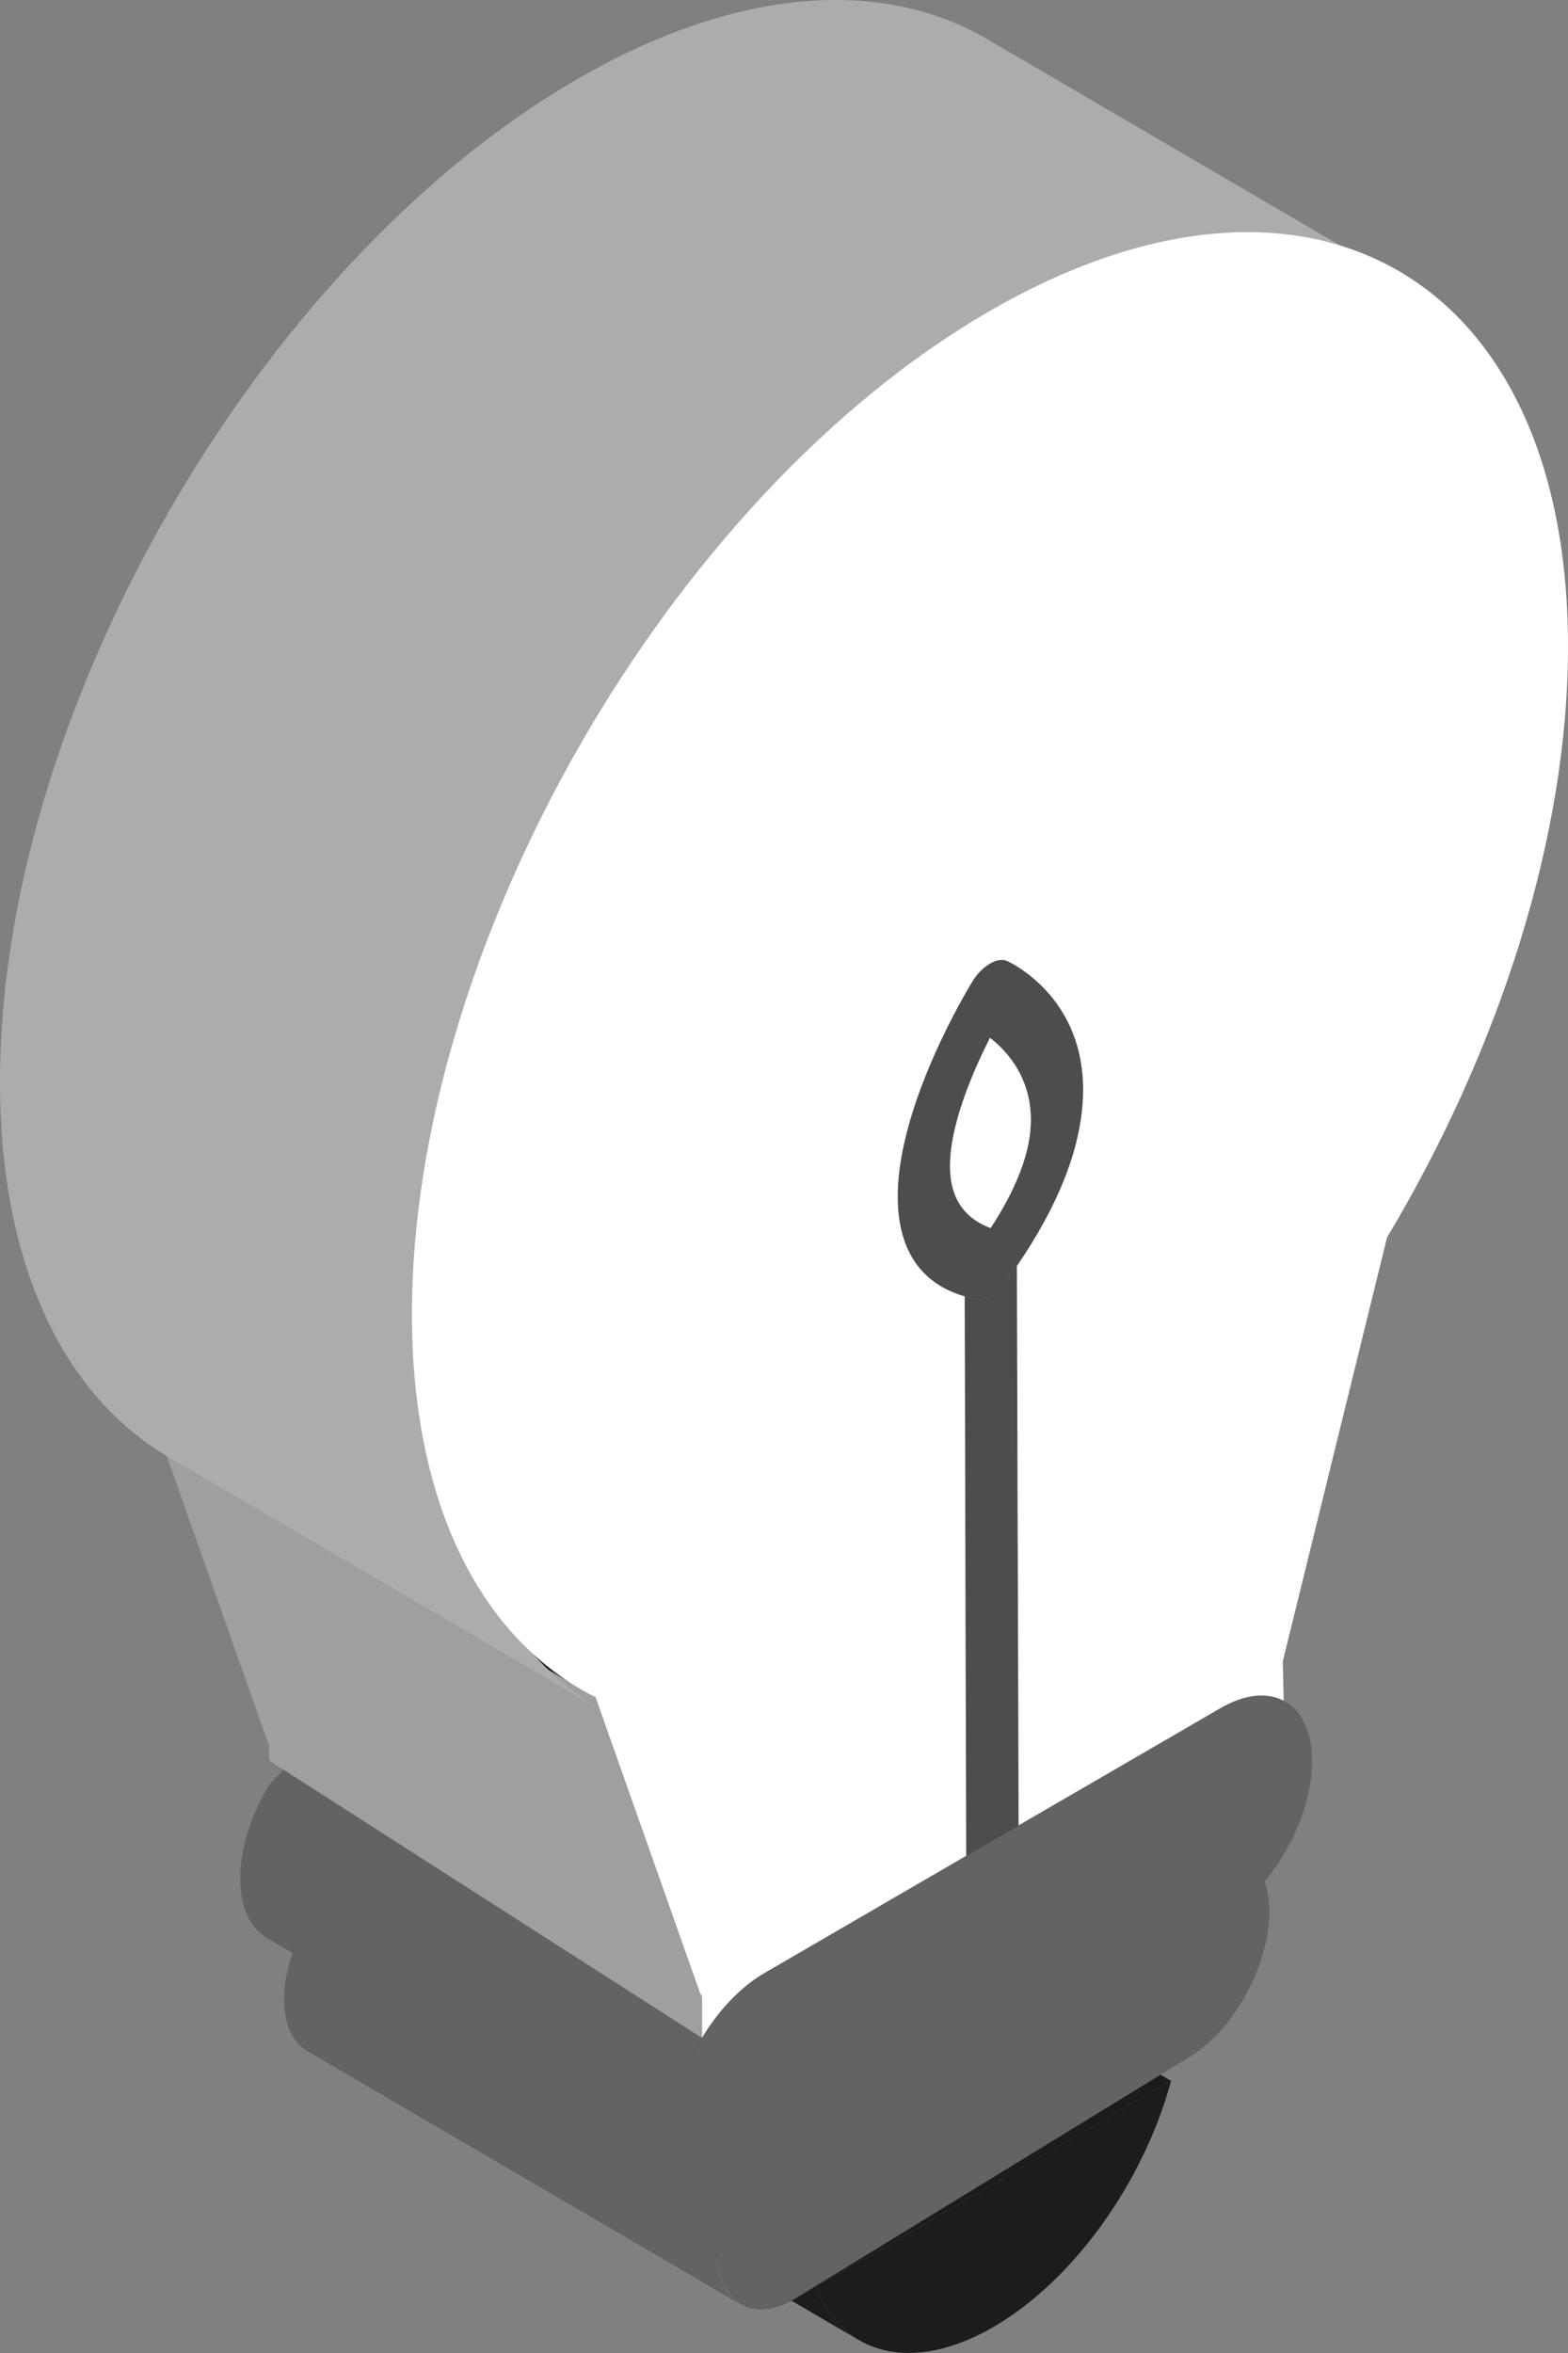 <svg xmlns="http://www.w3.org/2000/svg" width="54" height="81" viewBox="0 0 54 81"><rect x="0" y="0" width="54" height="81" fill="#808080" stroke="none"/><defs><clipPath id="kvhpzyll9a"><path d="M1440 0v6930H0V0h1440z"></path></clipPath><clipPath id="p865i8acfb"><path d="m0 0 14.905 8.713c.14.083.266.19.371.321C10.803 6.42 4.3 3.704.368.321A1.344 1.344 0 0 0 0 0z"></path></clipPath><clipPath id="m44roata4c"><path d="m1.942.184 14.906 8.713c-.493-.289-1.18-.247-1.937.192L0 .377c.758-.44 1.444-.482 1.942-.193z"></path></clipPath><clipPath id="gd58uau89d"><path d="m17.057 8.878.027.013c-.57-.295-1.335-.231-2.179.258L0 .433c.84-.49 1.606-.55 2.175-.254.02.012.04.023.065.033l14.817 8.666z"></path></clipPath><clipPath id="hdra7agwle"><path d="m12.244 0 14.907 8.714-12.24 7.106L0 7.106 12.244 0z"></path></clipPath><clipPath id="wvoclcp44f"><path d="m0 0 14.912 8.714c.329.825.84 1.44 1.486 1.818L1.493 1.82C.843 1.438.33.826 0 0z"></path></clipPath><clipPath id="56irdw4k0g"><path d="M12.24 0v9.37H0V0h12.24z"></path></clipPath><clipPath id="k12d1yzbmh"><path d="M12.24 0c-.917 3.406-3.304 6.838-6.11 8.47C3.33 10.096.93 9.441 0 7.105L12.24 0z"></path></clipPath><clipPath id="1l5fgra4ui"><path d="m13.573 0 14.91 8.712-13.578 7.884L0 7.883 13.573 0z"></path></clipPath><clipPath id="xfaz6pyfdj"><path d="M2.713 0 17.62 8.713c-.968.563-1.82 1.642-2.3 2.805-.26.642-.413 1.305-.41 1.923 0 .862.302 1.473.793 1.757C10.73 12.295 5.763 9.39.794 6.487.306 6.198.002 5.593 0 4.728c-.004-.618.148-1.284.413-1.923C.894 1.642 1.742.56 2.713 0z"></path></clipPath><clipPath id="odpm193v3k"><path d="M18.595.532c.266.35.422.865.428 1.515.002 1.836-1.213 4.07-2.72 4.99l-.665.41-12.24 7.495-.667.411c-1.502.92-2.729.179-2.731-1.655-.004-.652.15-1.35.41-2.028.48-1.226 1.332-2.365 2.3-2.958L16.288.396c.97-.593 1.821-.498 2.307.136z"></path></clipPath><clipPath id="f68pagwfjl"><path d="M15.706 0 30.61 8.716l-15.706 9.121L0 9.122 15.706 0z"></path></clipPath><clipPath id="tfw7hvtkem"><path d="m1.8 0 .056 19.258-1.802 1.046L0 1.05c.129.037.257.07.394.1.156.031.33-.011.508-.113.177-.104.354-.264.503-.475.137-.188.27-.375.395-.561z"></path></clipPath><clipPath id="pyit7wvewn"><path d="M21.027.178c.601.316.976 1.034.98 2.072.004 1.502-.78 3.25-1.9 4.458-.486-.601-1.338-.691-2.307-.13L4.22 14.464c-.967.563-1.819 1.642-2.3 2.805C.8 17.364.006 16.533 0 15.028c0-1.05.38-2.22.992-3.24.566-.94 1.32-1.75 2.15-2.231L18.848.435c.844-.489 1.61-.553 2.179-.257z"></path></clipPath><clipPath id="7kscev9m1o"><path d="M15.9 10.945c.565-.938 1.319-1.75 2.15-2.23zm0 0c-.612 1.02-.993 2.19-.993 3.24.002 1.001.352 1.703.921 2.035L.918 7.507C.354 7.175.005 6.473 0 5.473c-.004-1.05.382-2.222.994-3.244L3.144 0l12.755 10.945z"></path></clipPath><clipPath id="5cn2it7j0p"><path d="M3.778.04c.111.052 2.785 1.29 2.6 4.765-.092 1.737-.854 3.663-2.271 5.731a18.35 18.35 0 0 1-.395.561c-.15.21-.326.371-.503.475-.177.102-.352.144-.508.113a5.9 5.9 0 0 1-.394-.1C.884 11.163.113 10.13.011 8.502c-.172-2.787 1.752-6.368 2.377-7.45L2.48.898l.096-.16c.173-.277.387-.488.602-.611.214-.126.429-.163.6-.086zM3.18 2.68c-.611 1.203-1.465 3.174-1.37 4.646.06.947.528 1.584 1.391 1.905.862-1.323 1.325-2.5 1.38-3.512.085-1.578-.776-2.554-1.401-3.039z"></path></clipPath><clipPath id="lv4o2r62rq"><path d="M1.378 0c.625.485 1.486 1.461 1.4 3.039C2.724 4.05 2.261 5.229 1.4 6.55.536 6.231.07 5.593.007 4.646-.087 3.174.767 1.203 1.377 0z"></path></clipPath><clipPath id="aj3nxqqa7r"><path d="m0 0 14.907 8.714 3.668 10.38-14.91-8.716L0 0z"></path></clipPath><clipPath id="rqkugu38os"><path d="M48.915 0v58.88H0V0h48.915z"></path></clipPath><clipPath id="3xhbq12x5t"><path d="m34.005 1.351 14.91 8.715c-3.622-2.114-8.635-1.816-14.167 1.397C23.753 17.847 14.87 33.326 14.906 46.03c.019 6.32 2.242 10.758 5.817 12.85-4.967-2.906-9.938-5.81-14.905-8.714C2.242 48.075.015 43.636 0 37.314-.038 24.61 8.848 9.134 19.838 2.747 25.375-.466 30.386-.764 34.005 1.35z"></path></clipPath><clipPath id="8oz1nr80ru"><path d="M39.814 14.193c.02 6.613-2.38 13.973-6.232 20.415l-3.59 14.59.03 1.356c-.569-.296-1.334-.233-2.178.257l-6.952 4.037-.056-19.258c1.418-2.069 2.179-3.994 2.271-5.731.17-3.176-2.051-4.484-2.518-4.725l-.066-.033-.016-.008c-.17-.076-.386-.04-.6.087a1.8 1.8 0 0 0-.602.61 9.23 9.23 0 0 0-.096.161l-.092.157c-.625 1.08-2.548 4.662-2.377 7.45.102 1.626.873 2.66 2.296 3.08l.054 19.256-6.952 4.038c-.83.48-1.584 1.292-2.15 2.23v-1.345l-3.667-10.38C2.454 48.48.02 43.928 0 37.316-.035 24.611 8.848 9.132 19.842 2.748 30.836-3.638 39.78 1.487 39.814 14.193z"></path></clipPath><clipPath id="7g8f0ite0v"><path d="m0 0 14.91 9.55v1.474L.003 1.473 0 0z"></path></clipPath></defs><g clip-path="url(#kvhpzyll9a)" transform="translate(-126 -3394)"><g clip-path="url(#p865i8acfb)" transform="translate(154.012 3450.041)"><path fill="#1C1C1B" d="M0 0h15.276v9.034H0V0z"></path></g><g clip-path="url(#m44roata4c)" transform="translate(152.07 3449.857)"><path fill="#1C1C1B" d="M0 0h16.848v9.089H0V0z"></path></g><g clip-path="url(#gd58uau89d)" transform="translate(153.124 3443.654)"><path fill="#1C1C1B" d="M0 0h17.146v9.149H0V0z"></path></g><g clip-path="url(#hdra7agwle)" transform="translate(139.18 3456.917)"><path fill="#1C1C1B" d="M0 0h27.151v15.82H0V0z"></path></g><g clip-path="url(#wvoclcp44f)" transform="translate(139.18 3464.023)"><path fill="#1C1C1B" d="M0 0h16.398v10.532H0V0z"></path></g><g clip-path="url(#56irdw4k0g)" transform="translate(154.091 3465.63)"><g clip-path="url(#k12d1yzbmh)"><path fill="#1C1C1B" d="M0 0h12.24v9.37H0V0z"></path></g></g><g clip-path="url(#1l5fgra4ui)" transform="translate(138.497 3450.234)"><path fill="#1C1C1B" d="M0 0h28.484v16.596H0V0z"></path></g><g clip-path="url(#xfaz6pyfdj)" transform="translate(135.784 3458.117)"><path fill="#636363" d="M0 0h17.619v15.198H-.001V0z"></path></g><g clip-path="url(#odpm193v3k)" transform="translate(150.693 3457.753)"><path fill="#636363" d="M0 0h19.023v15.748H0V0z"></path></g><g clip-path="url(#f68pagwfjl)" transform="translate(137.418 3444.086)"><path fill="#1C1C1B" d="M0 0h30.61v17.837H0V0z"></path></g><g clip-path="url(#tfw7hvtkem)" transform="translate(159.222 3437.581)"><path fill="#4D4D4C" d="M0 0h1.856v20.304H0V0z"></path></g><g clip-path="url(#pyit7wvewn)" transform="translate(149.181 3452.367)"><path fill="#636363" d="M0 0h22.007v17.275H0V0z"></path></g><g clip-path="url(#7kscev9m1o)" transform="translate(134.274 3453.209)"><path fill="#636363" d="M0 0h18.05v16.22H0V0z"></path></g><g clip-path="url(#5cn2it7j0p)" transform="translate(156.915 3427.045)"><path fill="#4D4D4C" d="M0 0h6.387v11.695H0V0z"></path></g><g clip-path="url(#lv4o2r62rq)" transform="translate(158.717 3429.726)"><path fill="#FFF" d="M0 0h2.784v6.551H0V0z"></path></g><g clip-path="url(#aj3nxqqa7r)" transform="translate(131.6 3443.715)"><path fill="#9E9FA1" d="M0 0h18.575v19.093H0V0z"></path></g><g clip-path="url(#rqkugu38os)" transform="translate(126 3394)"><g clip-path="url(#3xhbq12x5t)"><path fill="#ADACAC" d="M0 0h48.915v58.88H0V0z"></path></g></g><g clip-path="url(#8oz1nr80ru)" transform="translate(140.186 3401.991)"><path fill="#FFF" d="M0 0h39.815v62.162H0V0z"></path></g><g clip-path="url(#7g8f0ite0v)" transform="translate(135.264 3453.13)"><path fill="#9E9FA1" d="M0 0h14.91v11.024H0V0z"></path></g></g></svg>